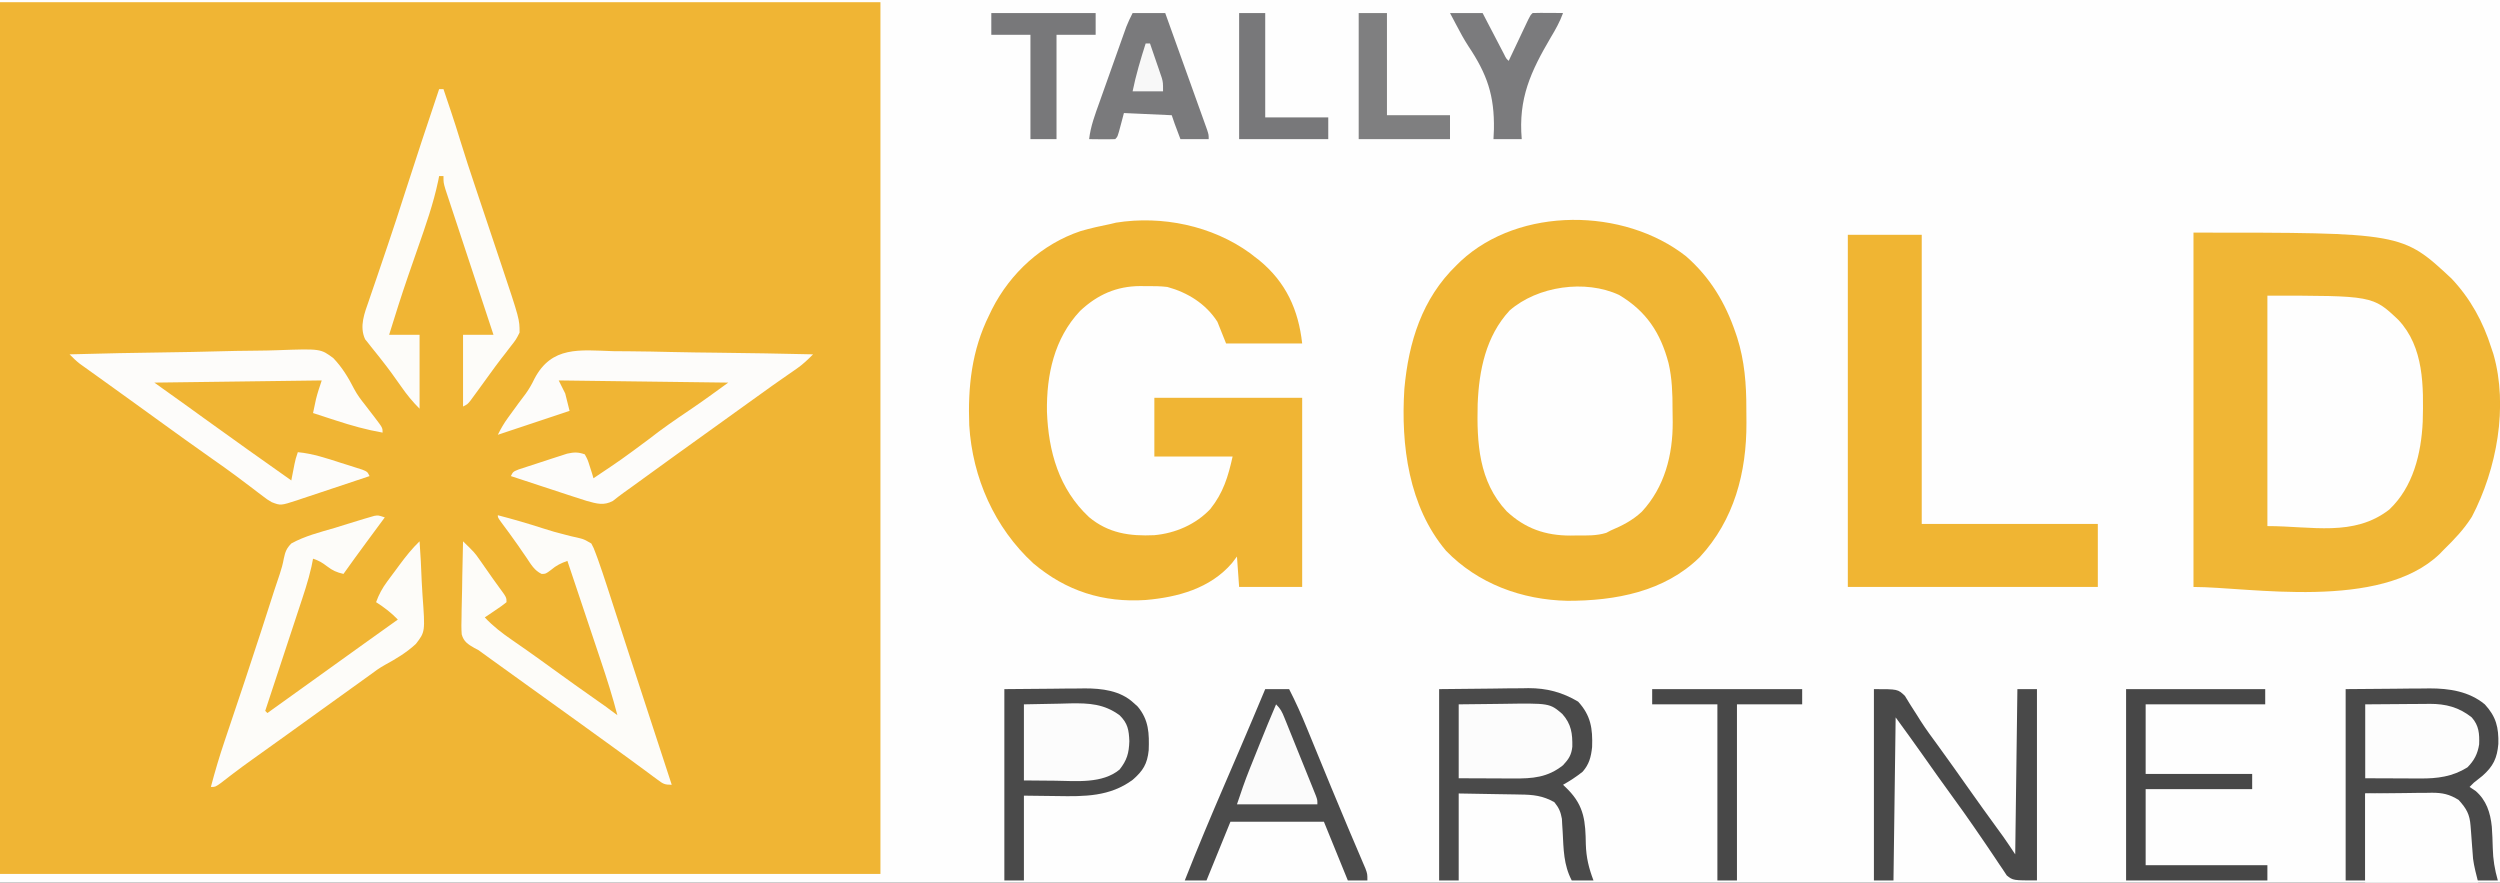 <svg xmlns="http://www.w3.org/2000/svg" width="1150" height="406"><rect width="100%" height="100%" fill="#333333" stroke="none"/><path d="M0 0 C379.5 0 759 0 1150 0 C1150 133.98 1150 267.96 1150 406 C770.5 406 391 406 0 406 C0 272.02 0 138.04 0 0 Z " fill="#FEFEFE" transform="translate(0,0)"></path><path d="M0 0 C133.65 0 267.3 0 405 0 C405 132.33 405 264.66 405 401 C271.35 401 137.7 401 0 401 C0 268.67 0 136.34 0 0 Z " fill="#F0B534" transform="translate(0,1)"></path><path d="M0 0 C11.123 9.723 18.127 21.415 22.828 35.27 C23.067 35.973 23.306 36.676 23.552 37.4 C26.98 48.203 27.804 59.007 27.769 70.27 C27.766 72.378 27.789 74.485 27.814 76.594 C27.919 99.479 22.161 121.343 6.348 138.418 C-9.915 154.381 -32.521 158.537 -54.505 158.517 C-75.412 158.084 -95.653 150.706 -110.359 135.52 C-127.571 115.113 -131.17 86.943 -129.547 61.145 C-127.625 39.586 -121.434 19.499 -105.547 4.145 C-104.888 3.5 -104.229 2.855 -103.551 2.191 C-76.436 -22.905 -28.579 -22.375 0 0 Z " fill="#F0B534" transform="translate(775.547,117.855)"></path><path d="M0 0 C96.031 0 96.031 0 118.688 21.125 C127.334 30.258 133.243 41.037 137 53 C137.318 53.944 137.637 54.887 137.965 55.859 C144.881 79.953 139.518 108.806 128.086 130.672 C124.439 136.491 119.897 141.22 115 146 C114.416 146.605 113.832 147.209 113.23 147.832 C85.806 174.146 25.609 163 0 163 C0 109.21 0 55.42 0 0 Z " fill="#F0B635" transform="translate(1009,107)"></path><path d="M0 0 C0.663 0.519 1.325 1.039 2.008 1.574 C2.753 2.145 3.498 2.716 4.266 3.305 C16.562 13.413 22.283 26.047 24.008 41.574 C12.458 41.574 0.908 41.574 -10.992 41.574 C-12.312 38.274 -13.632 34.974 -14.992 31.574 C-20.286 23.343 -28.64 18.13 -37.992 15.574 C-41.317 15.172 -44.584 15.153 -47.93 15.199 C-48.772 15.188 -49.614 15.176 -50.482 15.164 C-61.42 15.215 -70.216 19.142 -78.16 26.613 C-90.035 39.224 -93.646 56.003 -93.396 72.952 C-92.704 91.394 -87.852 108.471 -74.117 121.387 C-65.18 128.88 -55.313 130.298 -43.976 129.753 C-34.33 128.882 -24.915 124.795 -18.25 117.727 C-12.292 110.272 -10.058 102.87 -7.992 93.574 C-19.872 93.574 -31.752 93.574 -43.992 93.574 C-43.992 84.664 -43.992 75.754 -43.992 66.574 C-21.552 66.574 0.888 66.574 24.008 66.574 C24.008 95.284 24.008 123.994 24.008 153.574 C14.438 153.574 4.868 153.574 -4.992 153.574 C-5.322 148.954 -5.652 144.334 -5.992 139.574 C-6.755 140.585 -7.518 141.595 -8.305 142.637 C-18.342 154.277 -33.245 158.309 -47.992 159.574 C-67.518 160.858 -84.539 155.492 -99.656 142.723 C-117.458 126.349 -127.647 103.409 -129.135 79.263 C-129.813 61.466 -127.999 44.705 -119.992 28.574 C-119.551 27.655 -119.11 26.736 -118.656 25.789 C-110.169 9.12 -95.72 -4.172 -77.836 -10.146 C-73.268 -11.473 -68.655 -12.494 -63.992 -13.426 C-63.207 -13.618 -62.422 -13.81 -61.613 -14.008 C-40.462 -17.381 -17.412 -12.612 0 0 Z " fill="#F0B534" transform="translate(574.992,116.426)"></path><path d="M0 0 C12.473 7.427 19.078 17.407 22.746 31.351 C24.38 38.392 24.583 45.336 24.582 52.546 C24.586 54.549 24.623 56.552 24.66 58.555 C24.705 73.659 20.931 88.377 10.461 99.691 C6.228 103.656 1.523 106.081 -3.789 108.316 C-4.845 108.867 -4.845 108.867 -5.922 109.43 C-10.4 110.815 -14.817 110.645 -19.477 110.629 C-20.42 110.645 -21.362 110.661 -22.334 110.678 C-33.896 110.686 -43.24 107.444 -51.73 99.5 C-64.578 85.764 -65.486 68.09 -65.062 50.199 C-64.458 34.68 -61.288 18.932 -50.352 7.129 C-37.516 -4.066 -15.594 -7.242 0 0 Z " fill="#FEFEFE" transform="translate(744.789,135.684)"></path><path d="M0 0 C11.22 0 22.44 0 34 0 C34 43.89 34 87.78 34 133 C60.73 133 87.46 133 115 133 C115 142.57 115 152.14 115 162 C77.05 162 39.1 162 0 162 C0 108.54 0 55.08 0 0 Z " fill="#F0B533" transform="translate(850,108)"></path><path d="M0 0 C48.476 0 48.476 0 60.219 11.113 C72.104 23.702 71.866 41.803 71.453 58.102 C70.735 72.75 67.035 88.072 56.027 98.43 C39.729 111.054 20.403 106 0 106 C0 71.02 0 36.04 0 0 Z " fill="#FEFEFE" transform="translate(1043,136)"></path><path d="M0 0 C8.023 -0.083 16.046 -0.165 24.312 -0.25 C26.823 -0.286 29.333 -0.323 31.919 -0.36 C33.942 -0.372 35.965 -0.382 37.988 -0.391 C39.523 -0.421 39.523 -0.421 41.089 -0.453 C49.516 -0.457 56.671 1.421 63.938 5.75 C69.777 12.121 70.674 18.077 70.371 26.656 C69.867 31.198 69.054 34.537 66 38 C63.144 40.281 60.181 42.205 57 44 C57.763 44.742 58.526 45.485 59.312 46.25 C66.843 53.956 67.314 61.041 67.479 71.393 C67.668 77.468 68.842 82.31 71 88 C67.7 88 64.4 88 61 88 C57.227 80.803 57.251 73.62 56.828 65.629 C56.728 64.076 56.728 64.076 56.625 62.492 C56.576 61.557 56.527 60.623 56.477 59.66 C55.89 56.383 55.103 54.597 53 52 C47.73 49.011 43.202 48.537 37.223 48.488 C36.502 48.472 35.782 48.455 35.04 48.438 C32.381 48.381 29.722 48.348 27.062 48.312 C21.102 48.209 15.141 48.106 9 48 C9 61.2 9 74.4 9 88 C6.03 88 3.06 88 0 88 C0 58.96 0 29.92 0 0 Z " fill="#4A4A4A" transform="translate(662,317)"></path><path d="M0 0 C11.292 -0.093 11.292 -0.093 22.812 -0.188 C25.166 -0.215 27.52 -0.242 29.945 -0.27 C31.845 -0.279 33.745 -0.287 35.645 -0.293 C36.603 -0.308 37.562 -0.324 38.549 -0.339 C47.668 -0.343 56.793 1.023 64 7 C69.24 12.677 70.431 17.665 70.238 25.223 C69.678 31.758 67.881 35.515 62.938 39.875 C61.63 40.922 60.318 41.965 59 43 C58.34 43.66 57.68 44.32 57 45 C57.907 45.598 58.815 46.196 59.75 46.812 C64.728 51.084 66.57 56.808 67.229 63.235 C67.453 66.522 67.607 69.804 67.673 73.098 C67.793 78.367 68.55 82.926 70 88 C66.7 88 63.4 88 60 88 C57.585 80.903 57.352 73.806 56.965 66.361 C56.563 60.555 56.134 56.436 52 52 C47.03 48.9 42.999 48.534 37.32 48.488 C36.599 48.472 35.878 48.455 35.135 48.438 C32.465 48.38 29.795 48.348 27.125 48.312 C18.153 48.158 18.153 48.158 9 48 C9 61.2 9 74.4 9 88 C6.03 88 3.06 88 0 88 C0 58.96 0 29.92 0 0 Z " fill="#494949" transform="translate(1079,317)"></path><path d="M0 0 C-0.398 0.539 -0.796 1.078 -1.206 1.633 C-3.034 4.109 -4.861 6.586 -6.688 9.062 C-7.626 10.334 -7.626 10.334 -8.584 11.631 C-12.096 16.393 -15.576 21.174 -19 26 C-22.096 25.298 -24.036 24.444 -26.562 22.5 C-28.829 20.764 -30.225 19.925 -33 19 C-33.236 20.192 -33.471 21.383 -33.714 22.611 C-35.203 29.29 -37.418 35.734 -39.57 42.223 C-40.016 43.577 -40.462 44.932 -40.907 46.287 C-42.07 49.824 -43.239 53.36 -44.409 56.895 C-45.605 60.514 -46.796 64.135 -47.988 67.756 C-50.321 74.839 -52.659 81.92 -55 89 C-54.505 89.495 -54.505 89.495 -54 90 C-46.314 84.526 -38.646 79.029 -31 73.5 C-23.933 68.39 -16.849 63.307 -9.747 58.246 C-6.538 55.958 -3.332 53.666 -0.125 51.375 C1.06 50.529 2.245 49.682 3.43 48.836 C4.278 48.23 5.126 47.624 6 47 C2.91 43.803 -0.242 41.391 -4 39 C-2.699 35.414 -1.149 32.559 1.117 29.496 C2.028 28.261 2.028 28.261 2.957 27.002 C3.59 26.156 4.223 25.309 4.875 24.438 C5.5 23.587 6.125 22.737 6.77 21.861 C9.657 17.97 12.507 14.372 16 11 C16.449 17.17 16.773 23.33 16.989 29.512 C17.079 31.607 17.201 33.702 17.358 35.793 C18.588 52.638 18.588 52.638 14.324 58.177 C10.07 62.146 5.241 65.042 0.148 67.811 C-2.469 69.259 -4.826 70.95 -7.203 72.762 C-14.345 77.926 -21.495 83.077 -28.673 88.192 C-34.238 92.162 -39.777 96.168 -45.315 100.175 C-50.548 103.959 -55.801 107.714 -61.067 111.451 C-63.897 113.467 -66.696 115.513 -69.461 117.617 C-70.292 118.249 -70.292 118.249 -71.139 118.894 C-72.654 120.052 -74.163 121.217 -75.672 122.383 C-78 124 -78 124 -80 124 C-78.129 116.892 -76.056 109.899 -73.699 102.938 C-73.386 102.004 -73.073 101.07 -72.75 100.107 C-72.08 98.107 -71.407 96.108 -70.734 94.108 C-68.94 88.78 -67.155 83.449 -65.371 78.117 C-65.007 77.03 -64.643 75.943 -64.268 74.822 C-61.802 67.437 -59.373 60.04 -56.973 52.633 C-56.655 51.654 -56.338 50.675 -56.012 49.667 C-54.232 44.17 -52.46 38.67 -50.695 33.168 C-49.921 30.789 -49.116 28.422 -48.306 26.055 C-47.479 23.607 -46.893 21.409 -46.43 18.849 C-45.75 15.733 -45.222 14.319 -43 12 C-36.761 8.548 -29.744 6.79 -22.938 4.812 C-21.053 4.227 -19.169 3.638 -17.287 3.045 C-15.493 2.492 -13.698 1.942 -11.902 1.395 C-11.055 1.136 -10.209 0.878 -9.336 0.612 C-8.548 0.384 -7.761 0.156 -6.949 -0.079 C-5.911 -0.383 -5.911 -0.383 -4.852 -0.694 C-3 -1 -3 -1 0 0 Z " fill="#FDFCF9" transform="translate(177,238)"></path><path d="M0 0 C7.219 -0.062 14.438 -0.124 21.875 -0.188 C25.262 -0.228 25.262 -0.228 28.718 -0.27 C30.539 -0.279 32.359 -0.287 34.18 -0.293 C35.1 -0.308 36.021 -0.324 36.969 -0.339 C44.897 -0.343 53.415 0.679 59.438 6.312 C60.364 7.142 60.364 7.142 61.309 7.988 C66.509 14.173 66.677 20.465 66.402 28.141 C65.742 34.472 63.759 37.595 59.051 41.699 C48.559 49.479 36.839 49.405 24.312 49.188 C19.259 49.126 14.206 49.064 9 49 C9 61.87 9 74.74 9 88 C6.03 88 3.06 88 0 88 C0 58.96 0 29.92 0 0 Z " fill="#4A4A4A" transform="translate(462,317)"></path><path d="M0 0 C2.652 0.028 5.304 0.05 7.957 0.064 C14.202 0.111 20.444 0.233 26.687 0.385 C33.802 0.553 40.916 0.635 48.032 0.71 C62.655 0.866 77.275 1.13 91.895 1.465 C89.505 3.884 87.216 6.088 84.418 8.023 C83.426 8.716 83.426 8.716 82.413 9.422 C81.706 9.911 80.998 10.399 80.27 10.902 C78.739 11.97 77.209 13.039 75.68 14.109 C74.497 14.936 74.497 14.936 73.29 15.78 C69.403 18.514 65.555 21.301 61.707 24.09 C56.448 27.898 51.183 31.697 45.895 35.465 C40.631 39.217 35.384 42.992 30.145 46.777 C29.395 47.319 28.646 47.86 27.874 48.418 C23.9 51.29 19.928 54.165 15.957 57.043 C14.748 57.918 14.748 57.918 13.515 58.811 C11.978 59.924 10.442 61.037 8.907 62.152 C7.53 63.149 6.148 64.139 4.76 65.122 C3.077 66.333 1.443 67.612 -0.184 68.898 C-4.4 71.159 -7.628 70.143 -12.156 68.904 C-14.41 68.215 -16.647 67.486 -18.883 66.742 C-19.694 66.477 -20.506 66.212 -21.341 65.939 C-23.91 65.099 -26.477 64.251 -29.043 63.402 C-30.793 62.828 -32.544 62.255 -34.295 61.682 C-38.567 60.282 -42.837 58.875 -47.105 57.465 C-46.105 55.465 -46.105 55.465 -43.501 54.396 C-37.001 52.262 -37.001 52.262 -34.342 51.414 C-32.373 50.783 -30.411 50.132 -28.449 49.479 C-27.207 49.078 -25.964 48.678 -24.684 48.266 C-23.543 47.896 -22.403 47.527 -21.228 47.146 C-18.024 46.447 -16.182 46.376 -13.105 47.465 C-11.742 49.969 -11.742 49.969 -10.793 53.027 C-10.467 54.039 -10.141 55.051 -9.805 56.094 C-9.459 57.267 -9.459 57.267 -9.105 58.465 C3.869 49.777 3.869 49.777 16.395 40.465 C22.354 35.785 28.55 31.513 34.834 27.281 C40.971 23.141 46.894 18.829 52.895 14.465 C27.155 14.135 1.415 13.805 -25.105 13.465 C-24.115 15.445 -23.125 17.425 -22.105 19.465 C-21.445 22.105 -20.785 24.745 -20.105 27.465 C-36.44 32.91 -36.44 32.91 -53.105 38.465 C-51.646 35.545 -50.339 33.254 -48.453 30.664 C-47.923 29.933 -47.392 29.201 -46.846 28.447 C-46.015 27.311 -46.015 27.311 -45.168 26.152 C-44.39 25.08 -44.39 25.08 -43.596 23.986 C-42.481 22.453 -41.341 20.937 -40.18 19.438 C-38.588 17.156 -37.457 15.195 -36.276 12.721 C-28.307 -2.492 -15.464 -0.48 0 0 Z " fill="#FDFCFA" transform="translate(282.105,161.535)"></path><path d="M0 0 C0.66 0 1.32 0 2 0 C2.919 2.729 3.835 5.458 4.75 8.188 C5.003 8.937 5.255 9.687 5.516 10.459 C7.015 14.939 8.445 19.434 9.817 23.954 C11.976 30.987 14.284 37.964 16.625 44.938 C17.058 46.233 17.491 47.528 17.924 48.824 C19.281 52.883 20.64 56.942 22 61 C23.579 65.713 25.157 70.427 26.733 75.142 C27.354 76.999 27.977 78.856 28.6 80.713 C37.007 105.861 37.007 105.861 37 112 C35.402 115.176 35.402 115.176 32.938 118.312 C32.019 119.51 31.101 120.708 30.184 121.906 C29.678 122.551 29.173 123.195 28.652 123.859 C26.816 126.239 25.048 128.66 23.285 131.094 C22.023 132.833 20.762 134.573 19.5 136.312 C18.889 137.155 18.278 137.998 17.648 138.866 C17.073 139.649 16.499 140.432 15.906 141.238 C15.138 142.291 15.138 142.291 14.354 143.365 C13 145 13 145 11 146 C11 135.11 11 124.22 11 113 C15.62 113 20.24 113 25 113 C23.955 109.843 23.955 109.843 22.889 106.622 C20.59 99.674 18.295 92.725 16.004 85.775 C14.614 81.56 13.222 77.346 11.827 73.134 C10.481 69.069 9.139 65.004 7.8 60.937 C7.288 59.385 6.775 57.833 6.26 56.281 C5.539 54.111 4.825 51.939 4.111 49.766 C3.703 48.529 3.294 47.293 2.873 46.018 C2 43 2 43 2 40 C1.34 40 0.68 40 0 40 C-0.138 40.705 -0.275 41.41 -0.417 42.136 C-2.669 52.775 -6.227 62.876 -9.812 73.125 C-11.031 76.626 -12.245 80.129 -13.457 83.633 C-13.752 84.486 -14.048 85.339 -14.352 86.218 C-17.408 95.091 -20.224 104.036 -23 113 C-18.38 113 -13.76 113 -9 113 C-9 124.22 -9 135.44 -9 147 C-12.28 143.72 -14.886 140.522 -17.5 136.75 C-20.343 132.673 -23.232 128.665 -26.32 124.77 C-26.87 124.068 -27.42 123.366 -27.986 122.644 C-29.057 121.283 -30.142 119.933 -31.24 118.595 C-31.731 117.967 -32.221 117.339 -32.727 116.691 C-33.166 116.147 -33.605 115.602 -34.057 115.041 C-36.794 109.115 -34.303 102.973 -32.289 97.219 C-32.006 96.381 -31.722 95.543 -31.43 94.679 C-30.504 91.95 -29.565 89.225 -28.625 86.5 C-27.651 83.638 -26.682 80.774 -25.712 77.911 C-25.063 75.993 -24.412 74.075 -23.76 72.158 C-21.025 64.111 -18.397 56.034 -15.812 47.938 C-10.681 31.912 -5.351 15.954 0 0 Z " fill="#FDFCF9" transform="translate(202,41)"></path><path d="M0 0 C6.966 1.815 13.869 3.811 20.716 6.033 C24.27 7.181 27.807 8.219 31.441 9.082 C32.163 9.268 32.885 9.454 33.628 9.645 C35.001 9.996 36.383 10.316 37.772 10.597 C39.672 11.105 39.672 11.105 43 13 C44.084 15.026 44.084 15.026 45.002 17.502 C45.339 18.403 45.676 19.304 46.023 20.232 C47.504 24.427 48.929 28.633 50.293 32.867 C50.597 33.801 50.9 34.734 51.213 35.696 C52.208 38.755 53.198 41.815 54.188 44.875 C54.884 47.019 55.58 49.163 56.277 51.306 C57.749 55.834 59.219 60.361 60.689 64.889 C64.228 75.785 67.792 86.673 71.354 97.561 C73.185 103.156 75.014 108.752 76.844 114.348 C77.896 117.565 78.948 120.783 80 124 C76.616 124 76.029 123.558 73.402 121.613 C72.693 121.094 71.983 120.574 71.252 120.039 C70.488 119.469 69.724 118.9 68.938 118.312 C67.301 117.11 65.664 115.909 64.027 114.707 C63.191 114.089 62.354 113.471 61.492 112.834 C57.681 110.029 53.84 107.265 50 104.5 C48.505 103.421 47.01 102.341 45.516 101.262 C44.774 100.726 44.032 100.19 43.268 99.638 C40.964 97.974 38.662 96.309 36.359 94.645 C29.035 89.349 21.703 84.064 14.343 78.819 C8.645 74.755 2.973 70.655 -2.697 66.553 C-3.773 65.774 -3.773 65.774 -4.871 64.98 C-5.499 64.526 -6.128 64.071 -6.775 63.602 C-8.868 62.015 -8.868 62.015 -10.791 61.065 C-13.736 59.373 -15.669 58.186 -16.61 54.818 C-16.811 52.075 -16.787 49.416 -16.684 46.668 C-16.674 45.676 -16.664 44.684 -16.654 43.663 C-16.614 40.503 -16.527 37.346 -16.438 34.188 C-16.402 32.042 -16.37 29.897 -16.342 27.752 C-16.265 22.5 -16.148 17.25 -16 12 C-10.644 17.241 -10.644 17.241 -8.5 20.305 C-8.088 20.889 -7.675 21.473 -7.25 22.074 C-6.631 22.966 -6.631 22.966 -6 23.875 C-5.588 24.462 -5.175 25.048 -4.75 25.652 C-3.92 26.832 -3.093 28.014 -2.27 29.198 C-1.385 30.454 -0.485 31.698 0.426 32.935 C4 37.795 4 37.795 4 40 C1.812 41.727 1.812 41.727 -1 43.625 C-1.928 44.257 -2.856 44.888 -3.812 45.539 C-4.534 46.021 -5.256 46.503 -6 47 C-2.128 51.134 2.027 54.3 6.688 57.5 C8.213 58.562 9.738 59.624 11.262 60.688 C12.045 61.233 12.828 61.778 13.634 62.34 C17.452 65.019 21.226 67.76 25 70.5 C31.802 75.431 38.644 80.303 45.52 85.131 C46.181 85.596 46.842 86.06 47.523 86.539 C48.1 86.943 48.677 87.348 49.271 87.764 C51.204 89.146 53.101 90.572 55 92 C52.8 83.476 50.136 75.143 47.332 66.801 C46.888 65.471 46.444 64.142 46 62.812 C44.843 59.351 43.683 55.891 42.523 52.431 C41.334 48.885 40.149 45.338 38.963 41.791 C36.645 34.86 34.324 27.929 32 21 C28.933 22.132 26.957 23.036 24.438 25.188 C22 27 22 27 20.145 27.012 C16.825 25.446 15.233 22.591 13.25 19.625 C12.373 18.352 11.495 17.08 10.617 15.809 C10.181 15.17 9.745 14.532 9.296 13.875 C6.75 10.191 4.059 6.613 1.398 3.012 C0 1 0 1 0 0 Z " fill="#FDFCF9" transform="translate(229,237)"></path><path d="M0 0 C15.29 -0.422 30.579 -0.739 45.873 -0.933 C52.977 -1.025 60.076 -1.151 67.177 -1.358 C73.372 -1.538 79.564 -1.654 85.762 -1.694 C89.041 -1.717 92.31 -1.781 95.587 -1.903 C115.506 -2.618 115.506 -2.618 121.361 1.769 C125.403 5.996 128.267 10.728 130.906 15.921 C132.3 18.57 134.019 20.861 135.895 23.188 C136.394 23.842 136.894 24.497 137.408 25.172 C138.393 26.454 139.381 27.736 140.369 29.016 C144 33.786 144 33.786 144 36 C136.575 34.706 129.53 32.725 122.375 30.375 C121.371 30.05 120.367 29.725 119.332 29.391 C116.886 28.599 114.442 27.802 112 27 C112.287 25.624 112.58 24.249 112.875 22.875 C113.037 22.109 113.2 21.344 113.367 20.555 C114.085 17.659 115.057 14.83 116 12 C77.885 12.495 77.885 12.495 39 13 C45.93 17.95 45.93 17.95 53 23 C56.002 25.164 59.003 27.329 62 29.5 C75.268 39.093 88.616 48.57 102 58 C102.133 57.313 102.266 56.626 102.402 55.918 C102.579 55.017 102.756 54.116 102.938 53.188 C103.112 52.294 103.286 51.401 103.465 50.48 C104 48 104 48 105 45 C111.913 45.651 118.29 47.814 124.875 49.938 C126.027 50.298 127.18 50.658 128.367 51.029 C129.46 51.379 130.553 51.729 131.68 52.09 C132.677 52.408 133.675 52.726 134.703 53.054 C137 54 137 54 138 56 C132.4 57.885 126.795 59.754 121.185 61.609 C119.277 62.242 117.372 62.88 115.467 63.521 C112.728 64.443 109.984 65.35 107.238 66.254 C105.965 66.688 105.965 66.688 104.665 67.131 C97.105 69.59 97.105 69.59 93 68 C90.958 66.792 90.958 66.792 88.953 65.262 C87.823 64.412 87.823 64.412 86.67 63.545 C85.871 62.932 85.073 62.319 84.25 61.688 C82.539 60.4 80.827 59.113 79.113 57.828 C78.254 57.182 77.395 56.535 76.51 55.869 C72.867 53.156 69.16 50.541 65.438 47.938 C57.326 42.247 49.29 36.455 41.266 30.641 C38.261 28.465 35.253 26.292 32.244 24.12 C30.757 23.046 29.27 21.972 27.783 20.897 C23.852 18.056 19.916 15.222 15.973 12.398 C15.151 11.809 14.329 11.219 13.482 10.611 C11.906 9.48 10.328 8.351 8.748 7.225 C8.038 6.715 7.329 6.205 6.598 5.68 C5.974 5.234 5.35 4.787 4.707 4.328 C2.993 2.994 1.521 1.547 0 0 Z " fill="#FDFCFA" transform="translate(32,163)"></path><path d="M0 0 C3.63 0 7.26 0 11 0 C13.993 5.817 16.618 11.699 19.09 17.754 C19.471 18.681 19.853 19.608 20.246 20.563 C21.479 23.561 22.708 26.562 23.938 29.562 C25.639 33.706 27.343 37.849 29.047 41.992 C29.468 43.018 29.89 44.043 30.325 45.1 C32.899 51.353 35.502 57.594 38.141 63.82 C38.449 64.549 38.758 65.279 39.076 66.03 C40.491 69.372 41.912 72.711 43.342 76.047 C43.831 77.201 44.32 78.354 44.824 79.543 C45.248 80.533 45.672 81.523 46.108 82.544 C47 85 47 85 47 88 C44.03 88 41.06 88 38 88 C32.555 74.635 32.555 74.635 27 61 C12.81 61 -1.38 61 -16 61 C-19.63 69.91 -23.26 78.82 -27 88 C-30.3 88 -33.6 88 -37 88 C-31.111 73.023 -24.873 58.214 -18.5 43.438 C-16.697 39.249 -14.895 35.06 -13.094 30.871 C-12.662 29.868 -12.23 28.864 -11.785 27.83 C-7.807 18.574 -3.892 9.293 0 0 Z " fill="#4B4B4B" transform="translate(582,317)"></path><path d="M0 0 C11 0 11 0 14.242 3.086 C15.157 4.492 16.033 5.924 16.875 7.375 C17.881 8.947 18.889 10.517 19.898 12.086 C20.406 12.9 20.914 13.715 21.437 14.554 C23.954 18.493 26.731 22.235 29.5 26 C34.21 32.489 38.852 39.022 43.463 45.581 C47.799 51.74 52.206 57.846 56.637 63.938 C57.148 64.643 57.66 65.348 58.188 66.074 C58.635 66.689 59.082 67.303 59.543 67.936 C61.415 70.588 63.2 73.3 65 76 C65.33 50.92 65.66 25.84 66 0 C68.97 0 71.94 0 75 0 C75 29.04 75 58.08 75 88 C64 88 64 88 61.125 85.719 C60.424 84.657 59.722 83.594 59 82.5 C58.599 81.918 58.198 81.335 57.784 80.735 C56.93 79.486 56.091 78.225 55.268 76.955 C54.008 75.013 52.707 73.108 51.387 71.207 C49.548 68.559 47.726 65.901 45.914 63.234 C42.874 58.787 39.728 54.421 36.562 50.062 C31.757 43.445 27.004 36.793 22.309 30.096 C18.271 24.346 14.135 18.686 10 13 C9.67 37.75 9.34 62.5 9 88 C6.03 88 3.06 88 0 88 C0 58.96 0 29.92 0 0 Z " fill="#494949" transform="translate(862,317)"></path><path d="M0 0 C8.972 -0.093 8.972 -0.093 18.125 -0.188 C20.002 -0.215 21.879 -0.242 23.813 -0.27 C25.315 -0.279 26.818 -0.287 28.32 -0.293 C29.473 -0.316 29.473 -0.316 30.648 -0.339 C35.512 -0.342 38.774 0.334 43 3 C46.641 7.034 48.074 9.592 48.465 14.945 C48.543 15.94 48.621 16.936 48.701 17.961 C48.857 20.047 49.011 22.133 49.162 24.219 C49.241 25.222 49.321 26.225 49.402 27.258 C49.469 28.167 49.536 29.076 49.605 30.012 C50.096 33.728 51.091 37.363 52 41 C34.84 41 17.68 41 0 41 C0 27.47 0 13.94 0 0 Z " fill="#FEFEFE" transform="translate(1088,365)"></path><path d="M0 0 C21.12 0 42.24 0 64 0 C64 2.31 64 4.62 64 7 C45.85 7 27.7 7 9 7 C9 17.56 9 28.12 9 39 C25.17 39 41.34 39 58 39 C58 41.31 58 43.62 58 46 C41.83 46 25.66 46 9 46 C9 57.55 9 69.1 9 81 C27.48 81 45.96 81 65 81 C65 83.31 65 85.62 65 88 C43.55 88 22.1 88 0 88 C0 58.96 0 29.92 0 0 Z " fill="#474747" transform="translate(978,317)"></path><path d="M0 0 C4.95 0 9.9 0 15 0 C17.611 7.266 20.219 14.532 22.823 21.801 C24.032 25.176 25.242 28.55 26.455 31.923 C27.849 35.799 29.237 39.677 30.625 43.555 C31.281 45.377 31.281 45.377 31.951 47.235 C32.351 48.356 32.752 49.477 33.164 50.632 C33.519 51.623 33.875 52.613 34.241 53.634 C35 56 35 56 35 58 C30.71 58 26.42 58 22 58 C19.125 50.375 19.125 50.375 18 47 C10.74 46.67 3.48 46.34 -4 46 C-4.474 47.794 -4.949 49.589 -5.438 51.438 C-6.875 56.875 -6.875 56.875 -8 58 C-10.02 58.072 -12.042 58.084 -14.062 58.062 C-15.167 58.053 -16.272 58.044 -17.41 58.035 C-18.692 58.018 -18.692 58.018 -20 58 C-19.317 52.048 -17.261 46.66 -15.254 41.055 C-14.883 40.007 -14.512 38.96 -14.129 37.881 C-13.346 35.673 -12.56 33.466 -11.771 31.259 C-10.565 27.882 -9.367 24.502 -8.17 21.121 C-7.407 18.974 -6.643 16.827 -5.879 14.68 C-5.521 13.669 -5.162 12.659 -4.793 11.618 C-4.456 10.676 -4.119 9.735 -3.772 8.765 C-3.477 7.939 -3.183 7.114 -2.879 6.263 C-2.047 4.121 -1.028 2.055 0 0 Z " fill="#7A7A7C" transform="translate(521,6)"></path><path d="M0 0 C4.944 -0.069 9.887 -0.129 14.832 -0.165 C16.509 -0.18 18.187 -0.2 19.865 -0.226 C41.826 -0.56 41.826 -0.56 47.662 4.417 C51.841 9.14 52.366 13.453 52.27 19.5 C51.858 23.318 50.601 25.204 48 28 C40.908 33.661 34.015 34.165 25.098 34.098 C24.456 34.097 23.814 34.096 23.153 34.095 C20.79 34.089 18.426 34.075 16.062 34.062 C10.762 34.042 5.461 34.021 0 34 C0 22.78 0 11.56 0 0 Z " fill="#FCFCFC" transform="translate(671,324)"></path><path d="M0 0 C4.999 -0.046 9.997 -0.086 14.996 -0.11 C16.695 -0.12 18.393 -0.133 20.091 -0.151 C22.541 -0.175 24.991 -0.187 27.441 -0.195 C28.193 -0.206 28.944 -0.216 29.718 -0.227 C37.109 -0.228 43.112 1.317 49 6 C52.338 9.783 52.584 13.56 52.402 18.434 C51.721 22.781 50.11 25.89 47 29 C40.162 33.266 33.222 34.157 25.293 34.098 C24.327 34.096 24.327 34.096 23.342 34.095 C20.957 34.089 18.572 34.075 16.188 34.062 C10.846 34.042 5.504 34.021 0 34 C0 22.78 0 11.56 0 0 Z " fill="#FDFDFD" transform="translate(1088,324)"></path><path d="M0 0 C8.106 -0.155 8.106 -0.155 16.375 -0.312 C18.059 -0.358 19.743 -0.404 21.478 -0.45 C29.979 -0.584 36.855 -0.221 44 5 C47.801 8.711 48.282 11.804 48.5 16.938 C48.3 22.488 47.434 25.638 44 30 C36.054 36.584 24.074 35.243 14.438 35.125 C7.291 35.063 7.291 35.063 0 35 C0 23.45 0 11.9 0 0 Z " fill="#FCFCFC" transform="translate(471,324)"></path><path d="M0 0 C22.77 0 45.54 0 69 0 C69 2.31 69 4.62 69 7 C59.1 7 49.2 7 39 7 C39 33.73 39 60.46 39 88 C36.03 88 33.06 88 30 88 C30 61.27 30 34.54 30 7 C20.1 7 10.2 7 0 7 C0 4.69 0 2.38 0 0 Z " fill="#484848" transform="translate(760,317)"></path><path d="M0 0 C4.95 0 9.9 0 15 0 C15.782 1.504 16.565 3.009 17.371 4.559 C18.393 6.518 19.415 8.478 20.438 10.438 C20.954 11.431 21.47 12.424 22.002 13.447 C22.495 14.392 22.988 15.336 23.496 16.309 C23.952 17.183 24.407 18.058 24.877 18.959 C25.839 20.932 25.839 20.932 27 22 C27.298 21.369 27.595 20.738 27.902 20.088 C29.245 17.245 30.591 14.404 31.938 11.562 C32.64 10.073 32.64 10.073 33.357 8.553 C33.805 7.608 34.253 6.664 34.715 5.691 C35.129 4.817 35.542 3.942 35.969 3.041 C37 1 37 1 38 0 C40.353 -0.073 42.708 -0.084 45.062 -0.062 C46.353 -0.053 47.643 -0.044 48.973 -0.035 C49.972 -0.024 50.971 -0.012 52 0 C50.521 4.046 48.561 7.557 46.34 11.242 C37.135 26.937 31.381 39.267 33 58 C28.71 58 24.42 58 20 58 C20.067 56.511 20.134 55.022 20.203 53.488 C20.478 37.924 17.081 28.133 8.493 15.29 C6.367 12.029 4.546 8.637 2.75 5.188 C1.843 3.476 0.935 1.764 0 0 Z " fill="#7B7B7D" transform="translate(667,6)"></path><path d="M0 0 C4.29 0 8.58 0 13 0 C13 15.51 13 31.02 13 47 C22.57 47 32.14 47 42 47 C42 50.63 42 54.26 42 58 C28.14 58 14.28 58 0 58 C0 38.86 0 19.72 0 0 Z " fill="#7F7F80" transform="translate(625,6)"></path><path d="M0 0 C15.84 0 31.68 0 48 0 C48 3.3 48 6.6 48 10 C42.06 10 36.12 10 30 10 C30 25.84 30 41.68 30 58 C26.04 58 22.08 58 18 58 C18 42.16 18 26.32 18 10 C12.06 10 6.12 10 0 10 C0 6.7 0 3.4 0 0 Z " fill="#78787A" transform="translate(456,6)"></path><path d="M0 0 C3.96 0 7.92 0 12 0 C12 15.84 12 31.68 12 48 C21.57 48 31.14 48 41 48 C41 51.3 41 54.6 41 58 C27.47 58 13.94 58 0 58 C0 38.86 0 19.72 0 0 Z " fill="#78787A" transform="translate(570,6)"></path><path d="M0 0 C2.068 2.068 2.707 3.38 3.788 6.051 C4.298 7.302 4.298 7.302 4.819 8.579 C5.18 9.481 5.542 10.383 5.914 11.312 C6.289 12.237 6.663 13.162 7.049 14.115 C7.84 16.07 8.628 18.027 9.414 19.985 C10.621 22.99 11.837 25.991 13.055 28.992 C13.821 30.89 14.587 32.789 15.352 34.688 C15.717 35.59 16.083 36.492 16.459 37.421 C16.793 38.255 17.127 39.09 17.471 39.949 C17.767 40.685 18.063 41.421 18.368 42.178 C19 44 19 44 19 46 C6.79 46 -5.42 46 -18 46 C-16.162 40.487 -14.343 35.172 -12.188 29.805 C-11.933 29.168 -11.678 28.532 -11.415 27.876 C-10.882 26.546 -10.347 25.217 -9.812 23.888 C-8.999 21.873 -8.191 19.857 -7.383 17.84 C-4.984 11.865 -2.552 5.911 0 0 Z " fill="#FBFBFB" transform="translate(587,324)"></path><path d="M0 0 C0.66 0 1.32 0 2 0 C3.01 2.913 4.006 5.831 5 8.75 C5.286 9.575 5.572 10.4 5.867 11.25 C6.138 12.049 6.409 12.848 6.688 13.672 C7.065 14.772 7.065 14.772 7.449 15.894 C8 18 8 18 8 22 C3.38 22 -1.24 22 -6 22 C-4.475 14.504 -2.32 7.286 0 0 Z " fill="#F8F8F8" transform="translate(527,20)"></path></svg>